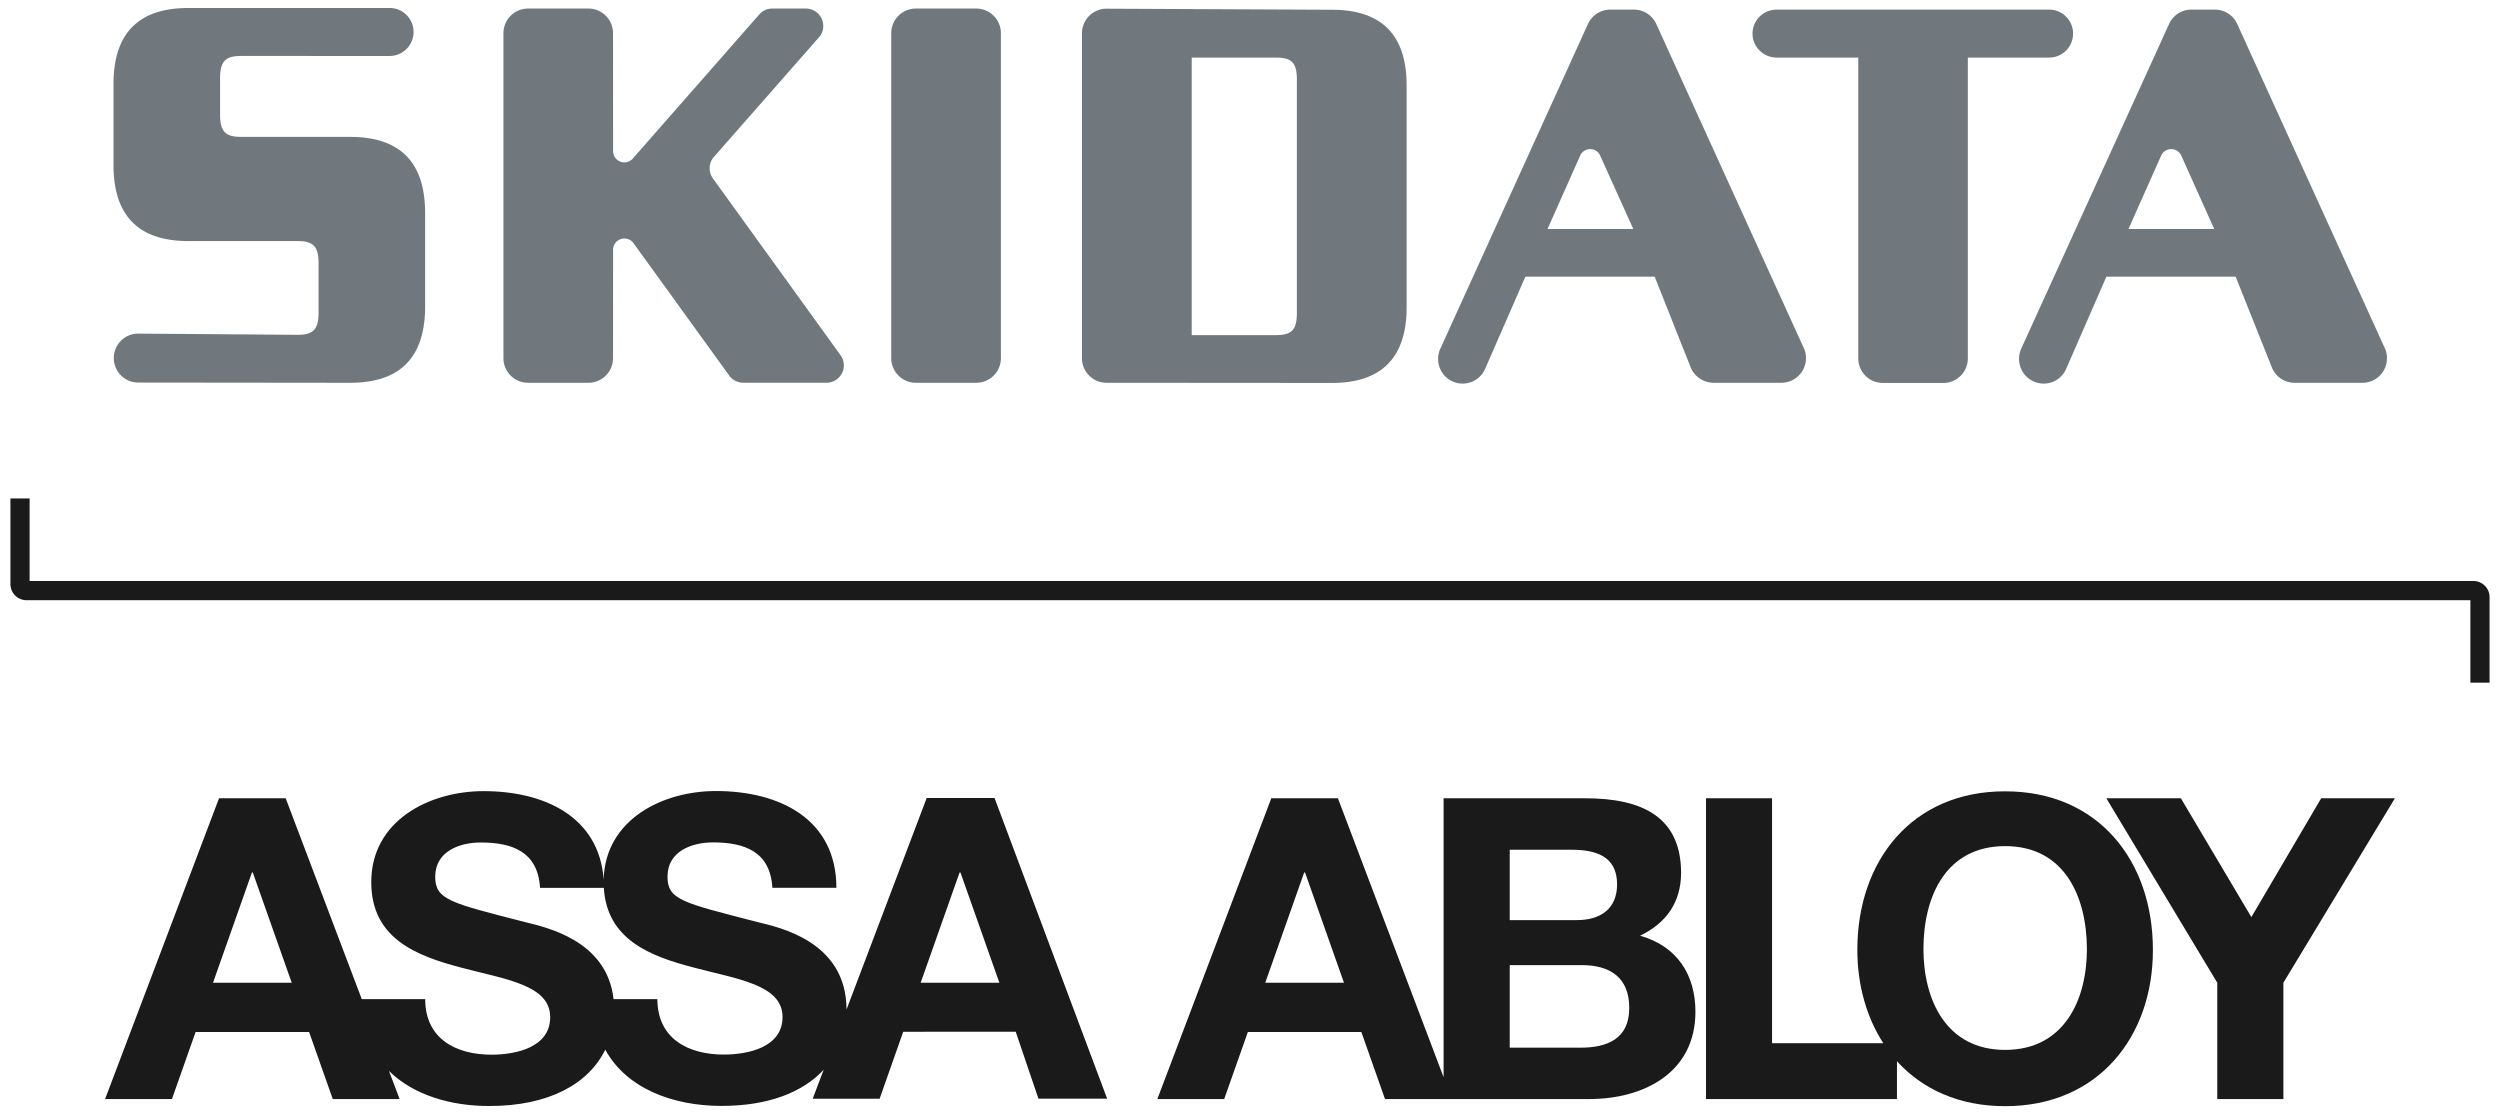 <svg xmlns="http://www.w3.org/2000/svg" viewBox="0 0 260.787 116.22">
  <defs>
    <style>
      .st0{fill:#71787d}.st1{fill:#1a1a1a}
    </style>
  </defs>
  <g id="ASSA_ABLOY_logo">
    <path d="M171.091 97.607c2.729-1.319 4.263-3.477 4.271-6.552-.007-5.836-4.049-7.79-10.029-7.782h-14.744v29.064l.006.052-11.03-29.116h-6.951l-11.886 31.376h6.973l2.468-6.993h11.84l2.468 6.993h6.365v.002l14.951-.004c5.663-.001 11.061-2.734 11.065-9.101-.002-3.909-1.943-6.848-5.768-7.94Zm-39.106 4.906 4.061-11.504h.089l4.061 11.504h-8.21Zm25.502-13.872h6.445c2.454.004 4.747.613 4.755 3.603-.006 2.638-1.815 3.741-4.217 3.736h-6.983zm7.383 20.646h-7.383v-8.611h7.508c2.942-.002 4.969 1.276 4.96 4.482.002 3.255-2.373 4.133-5.085 4.129M242.135 83.272l-7.285 12.395-7.352-12.395h-7.775l11.571 19.241v12.136h6.897v-12.136l11.632-19.241zM96.666 83.247l-8.362 22.061c-.01-7.119-7.03-8.57-9.315-9.132-7.867-2.028-9.357-2.316-9.359-4.746.004-2.637 2.55-3.559 4.744-3.554 3.302-.003 5.975.961 6.199 4.734h6.676c-.01-7.247-6.025-10.097-12.563-10.093-5.602-.006-11.566 3-11.716 9.243-.469-6.606-6.244-9.238-12.532-9.232-5.653-.002-11.715 3.079-11.711 9.488.002 5.892 4.701 7.682 9.355 8.914 4.615 1.229 9.314 1.798 9.31 5.176.001 3.206-3.682 3.907-6.093 3.914-3.698.007-6.939-1.624-6.945-5.794h-6.616L29.8 83.271h-6.951l-11.886 31.376h6.973l2.468-6.993h11.84l2.468 6.993h6.973l-1.112-2.936c2.529 2.499 6.408 3.669 10.458 3.662 6.276.006 10.381-2.342 12.107-5.878 2.194 4.028 7.037 5.874 12.131 5.868 4.925 0 8.503-1.446 10.653-3.774l-1.146 3.023h6.982l2.459-6.982 11.735-.008 2.372 6.984h7.165l-11.744-31.36h-7.079ZM22.22 102.513l4.061-11.504h.089l4.061 11.504zm53.298 7.493c-3.682.007-6.933-1.619-6.945-5.78h-4.569c-.683-6.167-7.083-7.5-9.253-8.044-7.848-2.016-9.347-2.328-9.353-4.739.01-2.639 2.55-3.563 4.744-3.558 3.299 0 5.968.956 6.195 4.734h6.651c.326 5.394 4.835 7.122 9.322 8.295 4.616 1.23 9.32 1.797 9.322 5.181-.002 3.203-3.688 3.909-6.115 3.911Zm20.521-7.493 4.061-11.504h.089l4.061 11.504z" class="st1"/>
    <path d="M209.158 82.547c-9.704-.01-15.418 7.236-15.41 16.553.006 3.661.956 7.014 2.709 9.723h-11.605V83.272h-6.891v31.377h19.92v-3.948c2.638 2.907 6.47 4.695 11.294 4.689 9.707 0 15.411-7.251 15.404-16.296.006-9.316-5.715-16.562-15.42-16.546Zm.016 26.974c-6.199.003-8.521-5.269-8.531-10.495-.002-5.489 2.32-10.76 8.521-10.763 6.195 0 8.519 5.264 8.531 10.747.002 5.239-2.331 10.503-8.521 10.511" class="st1"/>
  </g>
  <path id="Line" d="M259.699 71.215h-2.001V62.61H2.768a1.68 1.68 0 0 1-1.68-1.68v-8.935h2v8.614h254.931c.928 0 1.68.752 1.68 1.68z" class="st1"/>
  <g id="Endorsed_brand">
    <path d="M138.946 1.018 115.425.906a2.57 2.57 0 0 0-2.561 2.573v33.89a2.565 2.565 0 0 0 2.561 2.56l23.521.017c5.037 0 7.787-2.503 7.787-7.903V8.921c0-5.417-2.75-7.903-7.787-7.903m-3.663 31.623c0 1.764-.539 2.316-2.177 2.316h-8.792V6.007h8.792c1.638 0 2.177.536 2.177 2.3zM25.159 5.838c-1.646 0-2.201.556-2.201 2.327v3.781c0 1.778.556 2.334 2.201 2.334h11.365c5.071 0 7.821 2.503 7.821 7.937v9.778c0 5.433-2.75 7.936-7.821 7.936l-22.109-.024c-1.411 0-2.544-1.15-2.544-2.554s1.133-2.553 2.544-2.553l16.618.126c1.643 0 2.198-.554 2.198-2.327V27.46c0-1.764-.555-2.312-2.198-2.312H19.658c-5.074 0-7.819-2.51-7.819-7.937V8.779c0-5.443 2.745-7.947 7.819-7.947h20.981c1.387 0 2.503 1.119 2.503 2.503s-1.116 2.503-2.503 2.503zM185.334 6.007c-1.386 0-2.52-1.116-2.52-2.502s1.134-2.503 2.52-2.503h28.416c1.385 0 2.501 1.115 2.501 2.503s-1.116 2.502-2.501 2.502h-8.476v31.38a2.553 2.553 0 0 1-2.554 2.561h-6.316a2.565 2.565 0 0 1-2.56-2.561V6.007zM95.537 39.93a2.57 2.57 0 0 1-2.569-2.56V3.46A2.57 2.57 0 0 1 95.537.892h6.301a2.57 2.57 0 0 1 2.571 2.568v33.909c0 1.411-1.15 2.56-2.571 2.56zM188.156 36.294 172.737 2.419a2.58 2.58 0 0 0-2.295-1.418h-2.463a2.58 2.58 0 0 0-2.317 1.469l-15.378 33.824a2.56 2.56 0 0 0-.268 1.15 2.56 2.56 0 0 0 2.56 2.571 2.555 2.555 0 0 0 2.361-1.577l4.184-9.578h13.486l3.778 9.517a2.6 2.6 0 0 0 2.37 1.553h7.062a2.57 2.57 0 0 0 2.574-2.56c0-.38-.078-.757-.237-1.076ZM161.43 23.888l3.401-7.642c.176-.413.58-.691 1.058-.691.462 0 .865.278 1.032.674l3.455 7.659zM248.759 36.294 233.337 2.419a2.57 2.57 0 0 0-2.302-1.418h-2.453a2.56 2.56 0 0 0-2.3 1.469l-15.405 33.824c-.169.346-.26.74-.26 1.15a2.57 2.57 0 0 0 2.563 2.571 2.55 2.55 0 0 0 2.368-1.577l4.182-9.578h13.482l3.798 9.517a2.54 2.54 0 0 0 2.341 1.553h7.092a2.55 2.55 0 0 0 2.551-2.56c0-.38-.075-.757-.234-1.076Zm-26.728-12.406 3.402-7.642a1.135 1.135 0 0 1 1.058-.691c.469 0 .865.278 1.049.674l3.435 7.659h-8.945ZM63.949 3.46A2.57 2.57 0 0 0 61.378.892h-6.291c-1.42 0-2.57 1.15-2.57 2.568v33.909c0 1.411 1.15 2.56 2.57 2.56h6.291a2.57 2.57 0 0 0 2.571-2.56l.007-11.298a1.175 1.175 0 0 1 2.117-.72l9.995 13.822c.329.463.874.755 1.486.755h8.652c1 0 1.821-.814 1.821-1.805 0-.412-.132-.79-.36-1.091L74.371 18.62a1.8 1.8 0 0 1-.343-1.066c0-.488.184-.916.493-1.241L85.442 3.88a1.75 1.75 0 0 0 .435-1.16A1.824 1.824 0 0 0 84.055.891h-3.494c-.545 0-1.024.234-1.352.611L66.005 16.546a1.17 1.17 0 0 1-.872.394 1.18 1.18 0 0 1-1.177-1.184z" class="st0"/>
  </g>
</svg>
